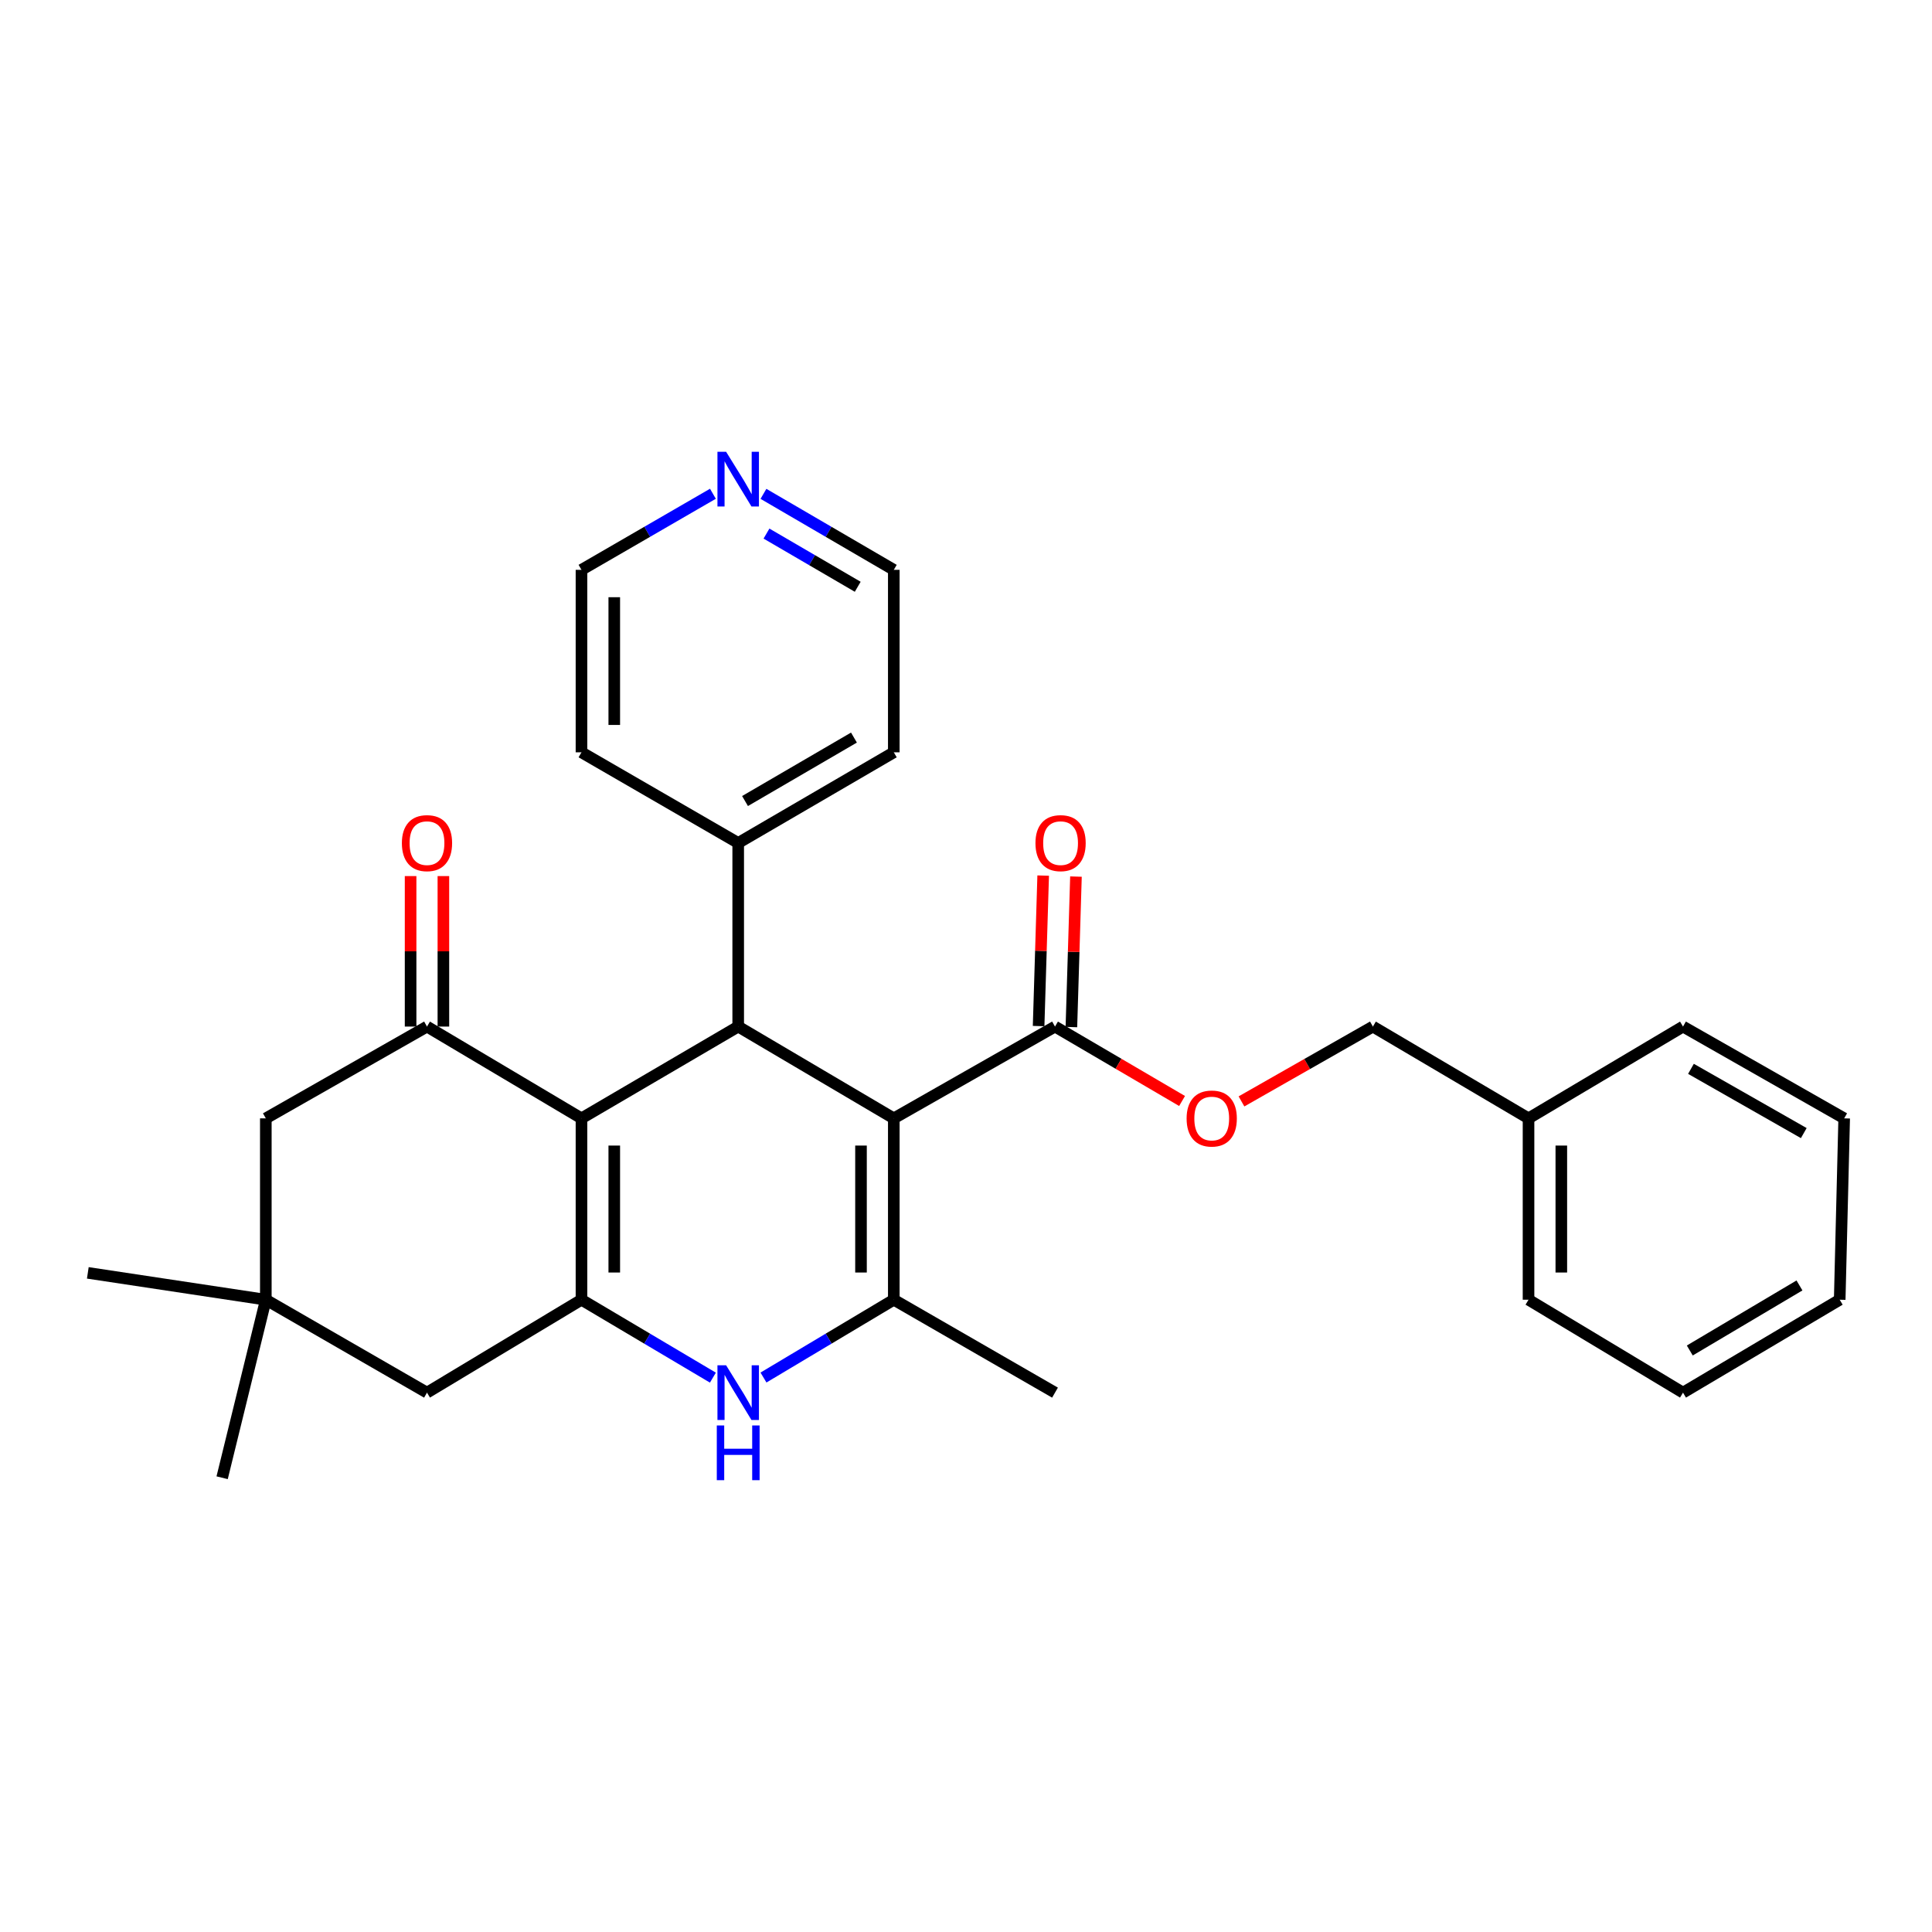 <?xml version='1.0' encoding='iso-8859-1'?>
<svg version='1.1' baseProfile='full'
              xmlns='http://www.w3.org/2000/svg'
                      xmlns:rdkit='http://www.rdkit.org/xml'
                      xmlns:xlink='http://www.w3.org/1999/xlink'
                  xml:space='preserve'
width='1000px' height='1000px' viewBox='0 0 1000 1000'>
<!-- END OF HEADER -->
<rect style='opacity:1.0;fill:#FFFFFF;stroke:none' width='1000' height='1000' x='0' y='0'> </rect>
<path class='bond-2' d='M 462.627,578.862 L 462.627,672.732' style='fill:none;fill-rule:evenodd;stroke:#000000;stroke-width:6px;stroke-linecap:butt;stroke-linejoin:miter;stroke-opacity:1' />
<path class='bond-2' d='M 445.653,592.942 L 445.653,658.652' style='fill:none;fill-rule:evenodd;stroke:#000000;stroke-width:6px;stroke-linecap:butt;stroke-linejoin:miter;stroke-opacity:1' />
<path class='bond-3' d='M 462.627,578.862 L 382.092,531.351' style='fill:none;fill-rule:evenodd;stroke:#000000;stroke-width:6px;stroke-linecap:butt;stroke-linejoin:miter;stroke-opacity:1' />
<path class='bond-6' d='M 462.627,578.862 L 546.068,531.351' style='fill:none;fill-rule:evenodd;stroke:#000000;stroke-width:6px;stroke-linecap:butt;stroke-linejoin:miter;stroke-opacity:1' />
<path class='bond-0' d='M 300.971,578.862 L 382.092,531.351' style='fill:none;fill-rule:evenodd;stroke:#000000;stroke-width:6px;stroke-linecap:butt;stroke-linejoin:miter;stroke-opacity:1' />
<path class='bond-1' d='M 300.971,578.862 L 300.971,672.732' style='fill:none;fill-rule:evenodd;stroke:#000000;stroke-width:6px;stroke-linecap:butt;stroke-linejoin:miter;stroke-opacity:1' />
<path class='bond-1' d='M 317.946,592.942 L 317.946,658.652' style='fill:none;fill-rule:evenodd;stroke:#000000;stroke-width:6px;stroke-linecap:butt;stroke-linejoin:miter;stroke-opacity:1' />
<path class='bond-5' d='M 300.971,578.862 L 221.011,531.351' style='fill:none;fill-rule:evenodd;stroke:#000000;stroke-width:6px;stroke-linecap:butt;stroke-linejoin:miter;stroke-opacity:1' />
<path class='bond-7' d='M 300.971,672.732 L 221.011,720.827' style='fill:none;fill-rule:evenodd;stroke:#000000;stroke-width:6px;stroke-linecap:butt;stroke-linejoin:miter;stroke-opacity:1' />
<path class='bond-29' d='M 300.971,672.732 L 334.983,692.897' style='fill:none;fill-rule:evenodd;stroke:#000000;stroke-width:6px;stroke-linecap:butt;stroke-linejoin:miter;stroke-opacity:1' />
<path class='bond-29' d='M 334.983,692.897 L 368.994,713.062' style='fill:none;fill-rule:evenodd;stroke:#0000FF;stroke-width:6px;stroke-linecap:butt;stroke-linejoin:miter;stroke-opacity:1' />
<path class='bond-4' d='M 462.627,672.732 L 428.902,692.872' style='fill:none;fill-rule:evenodd;stroke:#000000;stroke-width:6px;stroke-linecap:butt;stroke-linejoin:miter;stroke-opacity:1' />
<path class='bond-4' d='M 428.902,692.872 L 395.177,713.013' style='fill:none;fill-rule:evenodd;stroke:#0000FF;stroke-width:6px;stroke-linecap:butt;stroke-linejoin:miter;stroke-opacity:1' />
<path class='bond-16' d='M 462.627,672.732 L 546.068,720.827' style='fill:none;fill-rule:evenodd;stroke:#000000;stroke-width:6px;stroke-linecap:butt;stroke-linejoin:miter;stroke-opacity:1' />
<path class='bond-12' d='M 382.092,531.351 L 382.092,436.321' style='fill:none;fill-rule:evenodd;stroke:#000000;stroke-width:6px;stroke-linecap:butt;stroke-linejoin:miter;stroke-opacity:1' />
<path class='bond-9' d='M 221.011,531.351 L 137.59,578.862' style='fill:none;fill-rule:evenodd;stroke:#000000;stroke-width:6px;stroke-linecap:butt;stroke-linejoin:miter;stroke-opacity:1' />
<path class='bond-11' d='M 229.498,531.351 L 229.498,492.404' style='fill:none;fill-rule:evenodd;stroke:#000000;stroke-width:6px;stroke-linecap:butt;stroke-linejoin:miter;stroke-opacity:1' />
<path class='bond-11' d='M 229.498,492.404 L 229.498,453.457' style='fill:none;fill-rule:evenodd;stroke:#FF0000;stroke-width:6px;stroke-linecap:butt;stroke-linejoin:miter;stroke-opacity:1' />
<path class='bond-11' d='M 212.524,531.351 L 212.524,492.404' style='fill:none;fill-rule:evenodd;stroke:#000000;stroke-width:6px;stroke-linecap:butt;stroke-linejoin:miter;stroke-opacity:1' />
<path class='bond-11' d='M 212.524,492.404 L 212.524,453.457' style='fill:none;fill-rule:evenodd;stroke:#FF0000;stroke-width:6px;stroke-linecap:butt;stroke-linejoin:miter;stroke-opacity:1' />
<path class='bond-10' d='M 546.068,531.351 L 578.953,550.612' style='fill:none;fill-rule:evenodd;stroke:#000000;stroke-width:6px;stroke-linecap:butt;stroke-linejoin:miter;stroke-opacity:1' />
<path class='bond-10' d='M 578.953,550.612 L 611.838,569.872' style='fill:none;fill-rule:evenodd;stroke:#FF0000;stroke-width:6px;stroke-linecap:butt;stroke-linejoin:miter;stroke-opacity:1' />
<path class='bond-13' d='M 554.551,531.609 L 555.734,492.662' style='fill:none;fill-rule:evenodd;stroke:#000000;stroke-width:6px;stroke-linecap:butt;stroke-linejoin:miter;stroke-opacity:1' />
<path class='bond-13' d='M 555.734,492.662 L 556.916,453.716' style='fill:none;fill-rule:evenodd;stroke:#FF0000;stroke-width:6px;stroke-linecap:butt;stroke-linejoin:miter;stroke-opacity:1' />
<path class='bond-13' d='M 537.584,531.094 L 538.767,492.147' style='fill:none;fill-rule:evenodd;stroke:#000000;stroke-width:6px;stroke-linecap:butt;stroke-linejoin:miter;stroke-opacity:1' />
<path class='bond-13' d='M 538.767,492.147 L 539.949,453.201' style='fill:none;fill-rule:evenodd;stroke:#FF0000;stroke-width:6px;stroke-linecap:butt;stroke-linejoin:miter;stroke-opacity:1' />
<path class='bond-31' d='M 221.011,720.827 L 137.59,672.732' style='fill:none;fill-rule:evenodd;stroke:#000000;stroke-width:6px;stroke-linecap:butt;stroke-linejoin:miter;stroke-opacity:1' />
<path class='bond-8' d='M 137.59,672.732 L 137.59,578.862' style='fill:none;fill-rule:evenodd;stroke:#000000;stroke-width:6px;stroke-linecap:butt;stroke-linejoin:miter;stroke-opacity:1' />
<path class='bond-18' d='M 137.59,672.732 L 45.455,658.832' style='fill:none;fill-rule:evenodd;stroke:#000000;stroke-width:6px;stroke-linecap:butt;stroke-linejoin:miter;stroke-opacity:1' />
<path class='bond-19' d='M 137.59,672.732 L 114.975,764.877' style='fill:none;fill-rule:evenodd;stroke:#000000;stroke-width:6px;stroke-linecap:butt;stroke-linejoin:miter;stroke-opacity:1' />
<path class='bond-15' d='M 642.588,570.091 L 676.599,550.721' style='fill:none;fill-rule:evenodd;stroke:#FF0000;stroke-width:6px;stroke-linecap:butt;stroke-linejoin:miter;stroke-opacity:1' />
<path class='bond-15' d='M 676.599,550.721 L 710.609,531.351' style='fill:none;fill-rule:evenodd;stroke:#000000;stroke-width:6px;stroke-linecap:butt;stroke-linejoin:miter;stroke-opacity:1' />
<path class='bond-22' d='M 382.092,436.321 L 300.971,389.396' style='fill:none;fill-rule:evenodd;stroke:#000000;stroke-width:6px;stroke-linecap:butt;stroke-linejoin:miter;stroke-opacity:1' />
<path class='bond-23' d='M 382.092,436.321 L 462.627,389.396' style='fill:none;fill-rule:evenodd;stroke:#000000;stroke-width:6px;stroke-linecap:butt;stroke-linejoin:miter;stroke-opacity:1' />
<path class='bond-23' d='M 385.626,414.616 L 442.001,381.768' style='fill:none;fill-rule:evenodd;stroke:#000000;stroke-width:6px;stroke-linecap:butt;stroke-linejoin:miter;stroke-opacity:1' />
<path class='bond-14' d='M 395.162,255.617 L 428.895,275.283' style='fill:none;fill-rule:evenodd;stroke:#0000FF;stroke-width:6px;stroke-linecap:butt;stroke-linejoin:miter;stroke-opacity:1' />
<path class='bond-14' d='M 428.895,275.283 L 462.627,294.95' style='fill:none;fill-rule:evenodd;stroke:#000000;stroke-width:6px;stroke-linecap:butt;stroke-linejoin:miter;stroke-opacity:1' />
<path class='bond-14' d='M 396.732,276.181 L 420.345,289.948' style='fill:none;fill-rule:evenodd;stroke:#0000FF;stroke-width:6px;stroke-linecap:butt;stroke-linejoin:miter;stroke-opacity:1' />
<path class='bond-14' d='M 420.345,289.948 L 443.958,303.715' style='fill:none;fill-rule:evenodd;stroke:#000000;stroke-width:6px;stroke-linecap:butt;stroke-linejoin:miter;stroke-opacity:1' />
<path class='bond-30' d='M 369.008,255.569 L 334.99,275.26' style='fill:none;fill-rule:evenodd;stroke:#0000FF;stroke-width:6px;stroke-linecap:butt;stroke-linejoin:miter;stroke-opacity:1' />
<path class='bond-30' d='M 334.99,275.26 L 300.971,294.95' style='fill:none;fill-rule:evenodd;stroke:#000000;stroke-width:6px;stroke-linecap:butt;stroke-linejoin:miter;stroke-opacity:1' />
<path class='bond-17' d='M 710.609,531.351 L 791.164,578.862' style='fill:none;fill-rule:evenodd;stroke:#000000;stroke-width:6px;stroke-linecap:butt;stroke-linejoin:miter;stroke-opacity:1' />
<path class='bond-24' d='M 791.164,578.862 L 791.164,672.732' style='fill:none;fill-rule:evenodd;stroke:#000000;stroke-width:6px;stroke-linecap:butt;stroke-linejoin:miter;stroke-opacity:1' />
<path class='bond-24' d='M 808.138,592.942 L 808.138,658.652' style='fill:none;fill-rule:evenodd;stroke:#000000;stroke-width:6px;stroke-linecap:butt;stroke-linejoin:miter;stroke-opacity:1' />
<path class='bond-25' d='M 791.164,578.862 L 871.124,531.351' style='fill:none;fill-rule:evenodd;stroke:#000000;stroke-width:6px;stroke-linecap:butt;stroke-linejoin:miter;stroke-opacity:1' />
<path class='bond-20' d='M 462.627,294.95 L 462.627,389.396' style='fill:none;fill-rule:evenodd;stroke:#000000;stroke-width:6px;stroke-linecap:butt;stroke-linejoin:miter;stroke-opacity:1' />
<path class='bond-21' d='M 300.971,294.95 L 300.971,389.396' style='fill:none;fill-rule:evenodd;stroke:#000000;stroke-width:6px;stroke-linecap:butt;stroke-linejoin:miter;stroke-opacity:1' />
<path class='bond-21' d='M 317.946,309.117 L 317.946,375.229' style='fill:none;fill-rule:evenodd;stroke:#000000;stroke-width:6px;stroke-linecap:butt;stroke-linejoin:miter;stroke-opacity:1' />
<path class='bond-26' d='M 791.164,672.732 L 871.124,720.827' style='fill:none;fill-rule:evenodd;stroke:#000000;stroke-width:6px;stroke-linecap:butt;stroke-linejoin:miter;stroke-opacity:1' />
<path class='bond-27' d='M 871.124,531.351 L 954.545,578.862' style='fill:none;fill-rule:evenodd;stroke:#000000;stroke-width:6px;stroke-linecap:butt;stroke-linejoin:miter;stroke-opacity:1' />
<path class='bond-27' d='M 875.237,553.228 L 933.632,586.486' style='fill:none;fill-rule:evenodd;stroke:#000000;stroke-width:6px;stroke-linecap:butt;stroke-linejoin:miter;stroke-opacity:1' />
<path class='bond-32' d='M 871.124,720.827 L 952.226,672.732' style='fill:none;fill-rule:evenodd;stroke:#000000;stroke-width:6px;stroke-linecap:butt;stroke-linejoin:miter;stroke-opacity:1' />
<path class='bond-32' d='M 874.631,699.012 L 931.402,665.346' style='fill:none;fill-rule:evenodd;stroke:#000000;stroke-width:6px;stroke-linecap:butt;stroke-linejoin:miter;stroke-opacity:1' />
<path class='bond-28' d='M 954.545,578.862 L 952.226,672.732' style='fill:none;fill-rule:evenodd;stroke:#000000;stroke-width:6px;stroke-linecap:butt;stroke-linejoin:miter;stroke-opacity:1' />
<path  class='atom-5' d='M 375.832 706.667
L 385.112 721.667
Q 386.032 723.147, 387.512 725.827
Q 388.992 728.507, 389.072 728.667
L 389.072 706.667
L 392.832 706.667
L 392.832 734.987
L 388.952 734.987
L 378.992 718.587
Q 377.832 716.667, 376.592 714.467
Q 375.392 712.267, 375.032 711.587
L 375.032 734.987
L 371.352 734.987
L 371.352 706.667
L 375.832 706.667
' fill='#0000FF'/>
<path  class='atom-5' d='M 371.012 737.819
L 374.852 737.819
L 374.852 749.859
L 389.332 749.859
L 389.332 737.819
L 393.172 737.819
L 393.172 766.139
L 389.332 766.139
L 389.332 753.059
L 374.852 753.059
L 374.852 766.139
L 371.012 766.139
L 371.012 737.819
' fill='#0000FF'/>
<path  class='atom-11' d='M 614.188 578.942
Q 614.188 572.142, 617.548 568.342
Q 620.908 564.542, 627.188 564.542
Q 633.468 564.542, 636.828 568.342
Q 640.188 572.142, 640.188 578.942
Q 640.188 585.822, 636.788 589.742
Q 633.388 593.622, 627.188 593.622
Q 620.948 593.622, 617.548 589.742
Q 614.188 585.862, 614.188 578.942
M 627.188 590.422
Q 631.508 590.422, 633.828 587.542
Q 636.188 584.622, 636.188 578.942
Q 636.188 573.382, 633.828 570.582
Q 631.508 567.742, 627.188 567.742
Q 622.868 567.742, 620.508 570.542
Q 618.188 573.342, 618.188 578.942
Q 618.188 584.662, 620.508 587.542
Q 622.868 590.422, 627.188 590.422
' fill='#FF0000'/>
<path  class='atom-12' d='M 208.011 436.401
Q 208.011 429.601, 211.371 425.801
Q 214.731 422.001, 221.011 422.001
Q 227.291 422.001, 230.651 425.801
Q 234.011 429.601, 234.011 436.401
Q 234.011 443.281, 230.611 447.201
Q 227.211 451.081, 221.011 451.081
Q 214.771 451.081, 211.371 447.201
Q 208.011 443.321, 208.011 436.401
M 221.011 447.881
Q 225.331 447.881, 227.651 445.001
Q 230.011 442.081, 230.011 436.401
Q 230.011 430.841, 227.651 428.041
Q 225.331 425.201, 221.011 425.201
Q 216.691 425.201, 214.331 428.001
Q 212.011 430.801, 212.011 436.401
Q 212.011 442.121, 214.331 445.001
Q 216.691 447.881, 221.011 447.881
' fill='#FF0000'/>
<path  class='atom-14' d='M 535.953 436.401
Q 535.953 429.601, 539.313 425.801
Q 542.673 422.001, 548.953 422.001
Q 555.233 422.001, 558.593 425.801
Q 561.953 429.601, 561.953 436.401
Q 561.953 443.281, 558.553 447.201
Q 555.153 451.081, 548.953 451.081
Q 542.713 451.081, 539.313 447.201
Q 535.953 443.321, 535.953 436.401
M 548.953 447.881
Q 553.273 447.881, 555.593 445.001
Q 557.953 442.081, 557.953 436.401
Q 557.953 430.841, 555.593 428.041
Q 553.273 425.201, 548.953 425.201
Q 544.633 425.201, 542.273 428.001
Q 539.953 430.801, 539.953 436.401
Q 539.953 442.121, 542.273 445.001
Q 544.633 447.881, 548.953 447.881
' fill='#FF0000'/>
<path  class='atom-15' d='M 375.832 233.836
L 385.112 248.836
Q 386.032 250.316, 387.512 252.996
Q 388.992 255.676, 389.072 255.836
L 389.072 233.836
L 392.832 233.836
L 392.832 262.156
L 388.952 262.156
L 378.992 245.756
Q 377.832 243.836, 376.592 241.636
Q 375.392 239.436, 375.032 238.756
L 375.032 262.156
L 371.352 262.156
L 371.352 233.836
L 375.832 233.836
' fill='#0000FF'/>
</svg>
